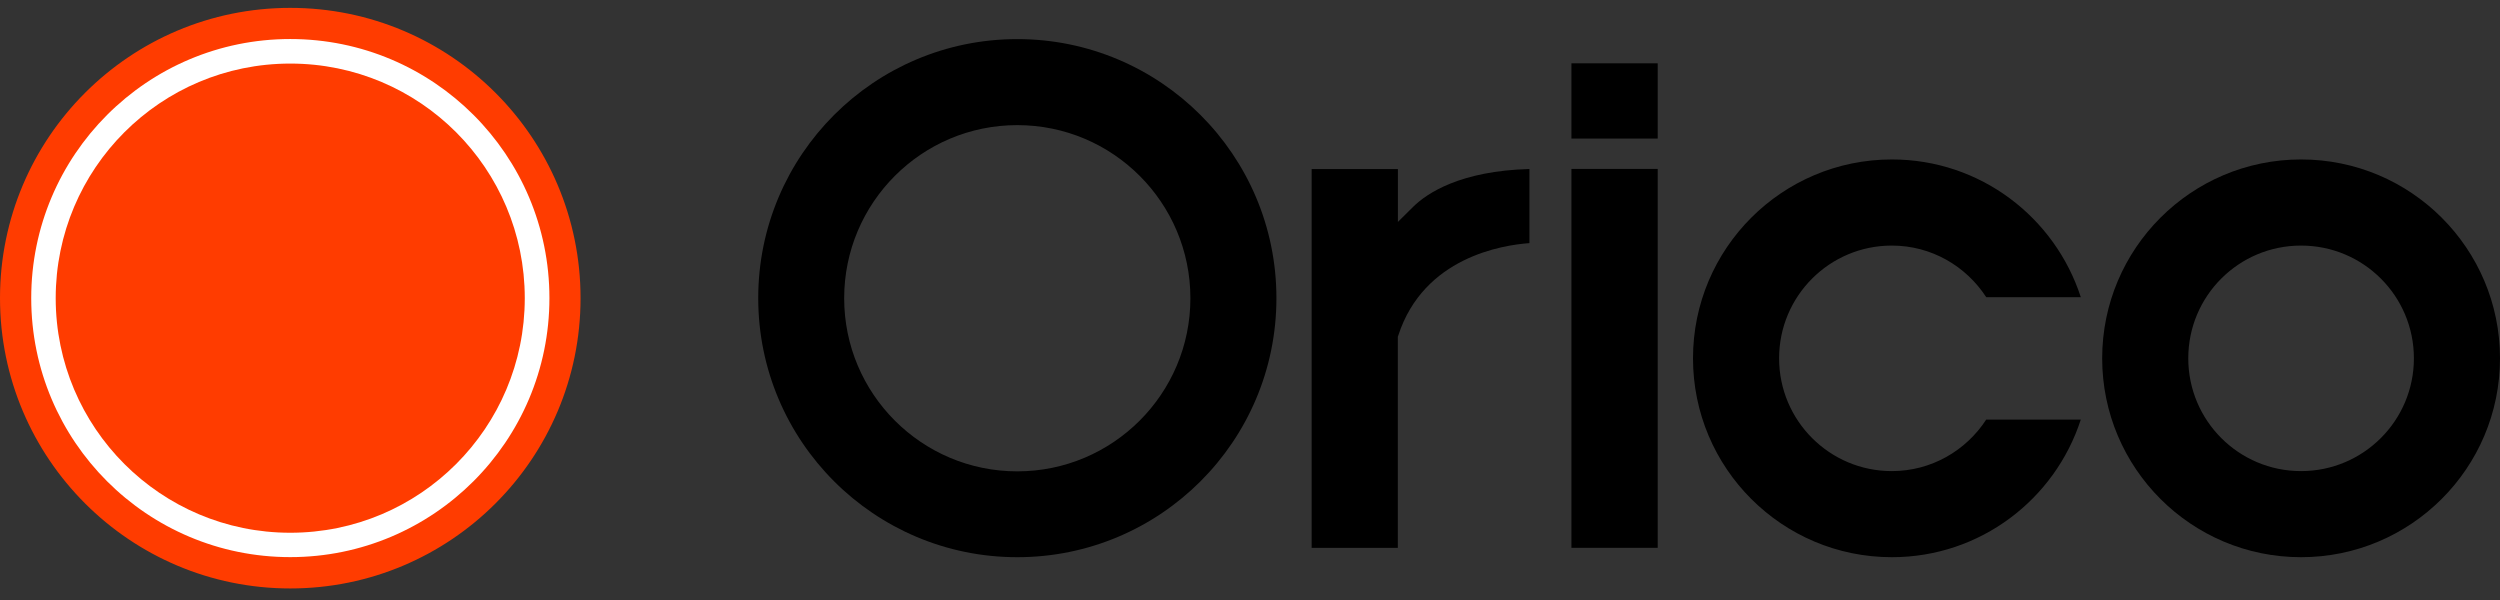 <svg width="100" height="24" viewBox="0 0 100 24" fill="none" xmlns="http://www.w3.org/2000/svg">
<rect x="0" y="0" width="100" height="24" fill="#333333" stroke="none"/>
<g clip-path="url(#clip0_121_864)">
<path d="M22.381 11.783C22.381 17.807 17.495 22.693 11.471 22.693C5.447 22.693 0.561 17.807 0.561 11.783C0.561 5.759 5.444 0.873 11.471 0.873C17.498 0.873 22.381 5.759 22.381 11.783Z" fill="white" stroke="white" stroke-width="0.303"/>
<path d="M1.249 11.926C1.249 6.202 5.887 1.561 11.611 1.561C17.335 1.561 21.977 6.202 21.977 11.923C21.977 17.644 17.335 22.285 11.611 22.285C5.887 22.285 1.249 17.65 1.249 11.926ZM11.611 23.538C18.023 23.538 23.222 18.338 23.222 11.926C23.222 5.514 18.027 0.315 11.611 0.315C5.196 0.315 0 5.514 0 11.926C0 18.338 5.202 23.538 11.611 23.538Z" fill="#FF3C00"/>
<path d="M11.611 21.31C16.794 21.31 20.991 17.109 20.991 11.926C20.991 6.744 16.797 2.543 11.611 2.543C6.425 2.543 2.228 6.744 2.228 11.926C2.228 17.109 6.432 21.31 11.611 21.31Z" fill="#FF3C00"/>
<path d="M55.916 6.763V8.877L56.529 8.27C57.081 7.725 58.418 6.835 61.177 6.76V9.725C60.104 9.803 56.95 10.286 55.933 13.414L55.913 13.469V21.916H52.466V6.763H55.913H55.916Z" fill="black"/>
<path d="M62.857 6.757V21.913H66.308V6.757H62.857Z" fill="black"/>
<path d="M62.857 2.533V5.543H66.308V2.533H62.857Z" fill="black"/>
<path d="M92.042 6.378C87.652 6.378 84.087 9.94 84.087 14.333C84.087 18.727 87.652 22.288 92.042 22.288C96.432 22.288 100 18.727 100 14.333C100 9.94 96.438 6.378 92.042 6.378ZM92.042 18.844C89.55 18.844 87.531 16.825 87.531 14.333C87.531 11.841 89.547 9.823 92.042 9.823C94.537 9.823 96.556 11.841 96.556 14.333C96.556 16.825 94.534 18.844 92.042 18.844Z" fill="black"/>
<path d="M40.691 1.564C34.967 1.564 30.329 6.202 30.329 11.926C30.329 17.65 34.971 22.288 40.691 22.288C46.412 22.288 51.057 17.65 51.057 11.926C51.057 6.202 46.412 1.564 40.691 1.564ZM40.691 18.854C36.866 18.854 33.767 15.752 33.767 11.93C33.767 8.107 36.869 5.005 40.691 5.005C44.514 5.005 47.616 8.107 47.616 11.93C47.616 15.752 44.514 18.854 40.691 18.854Z" fill="black"/>
<path d="M79.449 16.783C78.643 18.022 77.257 18.844 75.672 18.844C73.183 18.844 71.164 16.825 71.164 14.333C71.164 11.841 73.183 9.823 75.672 9.823C77.26 9.823 78.643 10.648 79.449 11.887H83.232C82.198 8.694 79.214 6.378 75.675 6.378C71.282 6.378 67.72 9.94 67.72 14.333C67.72 18.727 71.282 22.288 75.675 22.288C79.214 22.288 82.198 19.973 83.232 16.783H79.449Z" fill="black"/>
</g>
<defs>
<clipPath id="clip0_121_864">
<rect width="100" height="23.222" fill="white" transform="translate(0 0.315)"/>
</clipPath>
</defs>
</svg>
